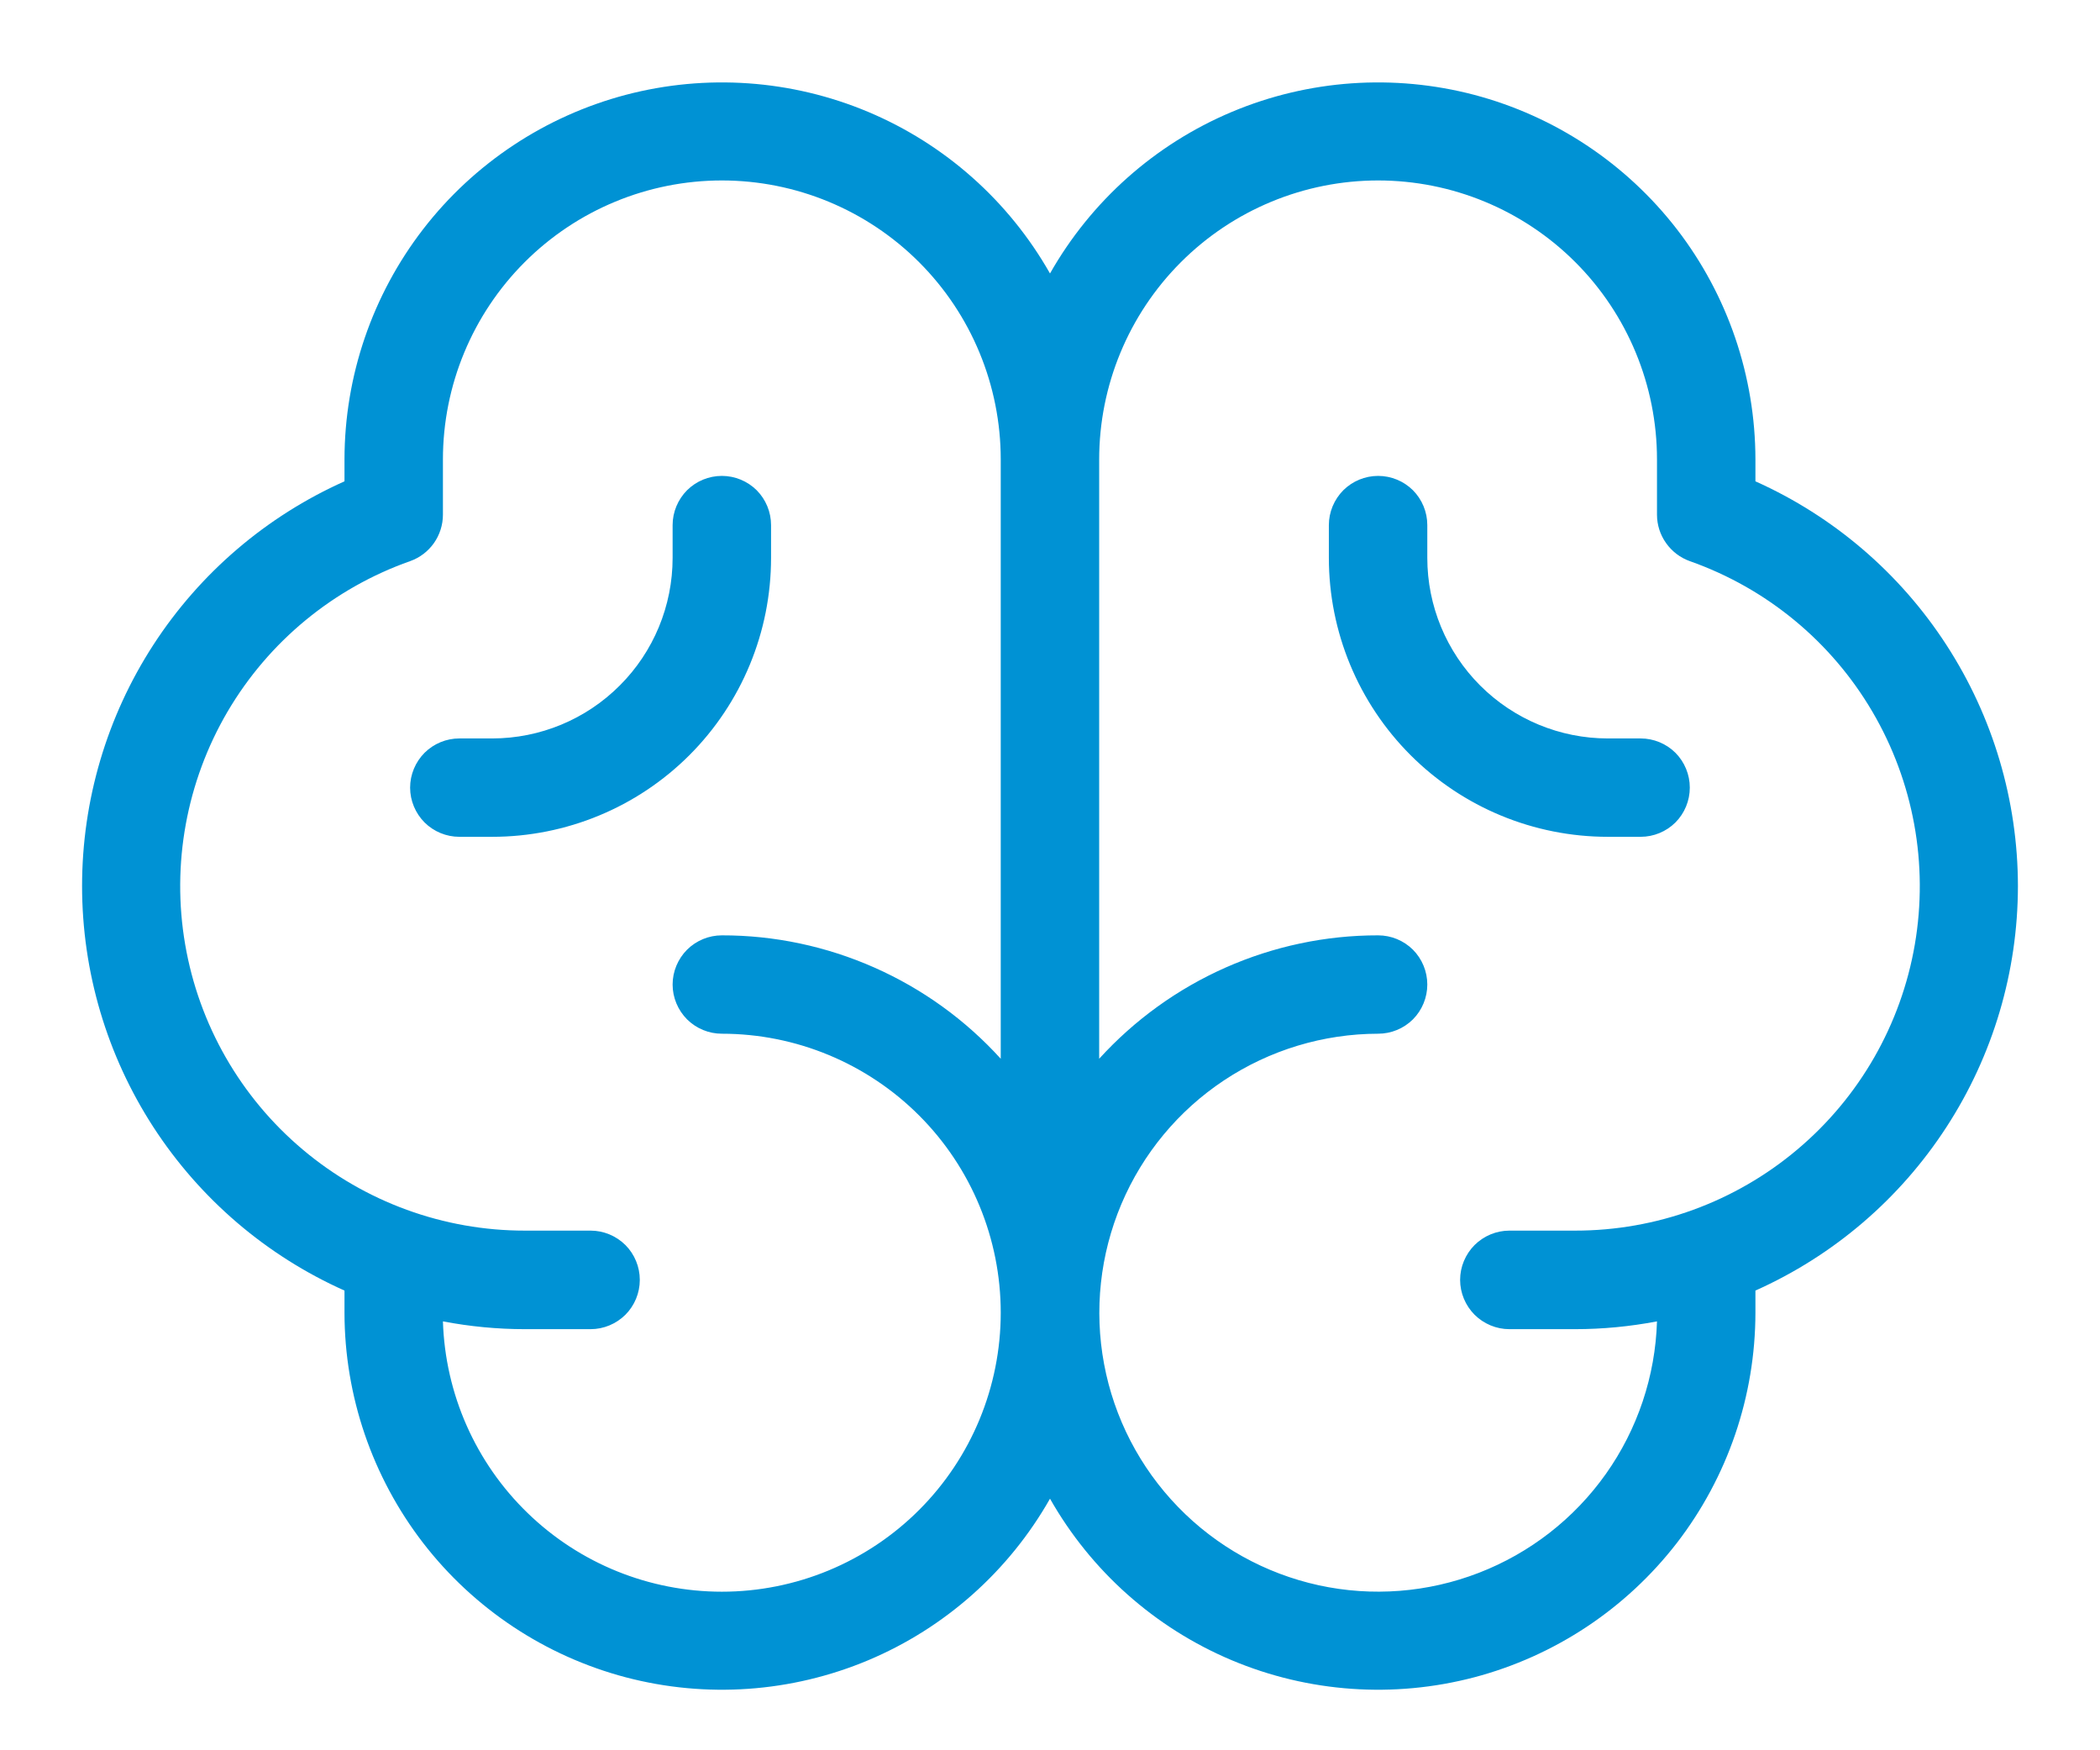 <svg width="24" height="20" viewBox="0 0 24 20" fill="none" xmlns="http://www.w3.org/2000/svg">
<path d="M23.062 10.125C23.061 9.147 22.777 8.19 22.245 7.37C21.713 6.549 20.955 5.9 20.062 5.5V5.25C20.061 4.298 19.746 3.374 19.165 2.62C18.583 1.867 17.769 1.327 16.849 1.084C15.929 0.842 14.954 0.91 14.077 1.279C13.2 1.648 12.47 2.297 12 3.125C11.53 2.297 10.8 1.648 9.923 1.279C9.045 0.91 8.071 0.842 7.151 1.084C6.231 1.327 5.416 1.867 4.835 2.62C4.254 3.374 3.938 4.298 3.937 5.25V5.5C3.044 5.899 2.286 6.547 1.753 7.368C1.221 8.188 0.938 9.146 0.938 10.124C0.938 11.102 1.221 12.059 1.753 12.879C2.286 13.7 3.044 14.348 3.937 14.747V15C3.938 15.952 4.254 16.876 4.835 17.63C5.416 18.383 6.231 18.923 7.151 19.166C8.071 19.408 9.045 19.34 9.923 18.971C10.8 18.602 11.53 17.953 12 17.125C12.47 17.953 13.2 18.602 14.077 18.971C14.954 19.34 15.929 19.408 16.849 19.166C17.769 18.923 18.583 18.383 19.165 17.63C19.746 16.876 20.061 15.952 20.062 15V14.747C20.955 14.348 21.713 13.699 22.245 12.879C22.778 12.059 23.061 11.103 23.062 10.125ZM8.25 18.188C7.421 18.188 6.625 17.866 6.03 17.289C5.435 16.713 5.088 15.927 5.062 15.099C5.371 15.158 5.685 15.188 6 15.188H6.75C6.899 15.188 7.042 15.128 7.148 15.023C7.253 14.917 7.312 14.774 7.312 14.625C7.312 14.476 7.253 14.333 7.148 14.227C7.042 14.122 6.899 14.062 6.75 14.062H6C5.071 14.063 4.171 13.735 3.46 13.136C2.749 12.538 2.273 11.707 2.116 10.791C1.959 9.875 2.131 8.933 2.601 8.131C3.072 7.33 3.811 6.721 4.687 6.412C4.797 6.373 4.892 6.301 4.959 6.206C5.026 6.111 5.062 5.997 5.062 5.881V5.25C5.062 4.405 5.398 3.594 5.996 2.996C6.594 2.398 7.405 2.062 8.25 2.062C9.095 2.062 9.906 2.398 10.504 2.996C11.102 3.594 11.437 4.405 11.437 5.25V12.098C11.034 11.654 10.542 11.299 9.993 11.056C9.444 10.813 8.85 10.687 8.25 10.688C8.101 10.688 7.958 10.747 7.852 10.852C7.747 10.958 7.687 11.101 7.687 11.25C7.687 11.399 7.747 11.542 7.852 11.648C7.958 11.753 8.101 11.812 8.25 11.812C9.095 11.812 9.906 12.148 10.504 12.746C11.102 13.344 11.437 14.155 11.437 15C11.437 15.845 11.102 16.656 10.504 17.254C9.906 17.852 9.095 18.188 8.25 18.188ZM18 14.062H17.25C17.101 14.062 16.958 14.122 16.852 14.227C16.747 14.333 16.687 14.476 16.687 14.625C16.687 14.774 16.747 14.917 16.852 15.023C16.958 15.128 17.101 15.188 17.25 15.188H18C18.314 15.188 18.628 15.158 18.937 15.099C18.918 15.725 18.715 16.331 18.353 16.842C17.991 17.353 17.486 17.746 16.902 17.972C16.319 18.198 15.681 18.248 15.069 18.114C14.458 17.98 13.899 17.669 13.463 17.219C13.027 16.77 12.733 16.202 12.618 15.586C12.503 14.971 12.572 14.335 12.816 13.758C13.06 13.182 13.468 12.69 13.99 12.344C14.512 11.998 15.124 11.813 15.75 11.812C15.899 11.812 16.042 11.753 16.148 11.648C16.253 11.542 16.312 11.399 16.312 11.25C16.312 11.101 16.253 10.958 16.148 10.852C16.042 10.747 15.899 10.688 15.75 10.688C15.15 10.687 14.556 10.813 14.007 11.056C13.458 11.299 12.966 11.654 12.562 12.098V5.25C12.562 4.405 12.898 3.594 13.496 2.996C14.094 2.398 14.905 2.062 15.75 2.062C16.595 2.062 17.406 2.398 18.004 2.996C18.602 3.594 18.937 4.405 18.937 5.25V5.881C18.937 5.997 18.973 6.111 19.041 6.206C19.108 6.301 19.203 6.373 19.312 6.412C20.189 6.721 20.928 7.33 21.398 8.131C21.869 8.933 22.041 9.875 21.884 10.791C21.727 11.707 21.251 12.538 20.54 13.136C19.829 13.735 18.929 14.063 18 14.062ZM19.312 9C19.312 9.149 19.253 9.292 19.148 9.398C19.042 9.503 18.899 9.562 18.75 9.562H18.375C17.53 9.562 16.719 9.227 16.121 8.629C15.523 8.031 15.187 7.22 15.187 6.375V6C15.187 5.851 15.247 5.708 15.352 5.602C15.458 5.497 15.601 5.438 15.75 5.438C15.899 5.438 16.042 5.497 16.148 5.602C16.253 5.708 16.312 5.851 16.312 6V6.375C16.312 6.922 16.53 7.447 16.916 7.833C17.303 8.22 17.828 8.438 18.375 8.438H18.75C18.899 8.438 19.042 8.497 19.148 8.602C19.253 8.708 19.312 8.851 19.312 9ZM5.625 9.562H5.25C5.101 9.562 4.958 9.503 4.852 9.398C4.747 9.292 4.687 9.149 4.687 9C4.687 8.851 4.747 8.708 4.852 8.602C4.958 8.497 5.101 8.438 5.25 8.438H5.625C6.172 8.438 6.697 8.22 7.083 7.833C7.47 7.447 7.687 6.922 7.687 6.375V6C7.687 5.851 7.747 5.708 7.852 5.602C7.958 5.497 8.101 5.438 8.25 5.438C8.399 5.438 8.542 5.497 8.648 5.602C8.753 5.708 8.812 5.851 8.812 6V6.375C8.812 7.22 8.477 8.031 7.879 8.629C7.281 9.227 6.47 9.562 5.625 9.562Z" fill="#0092D4"/>
</svg>

